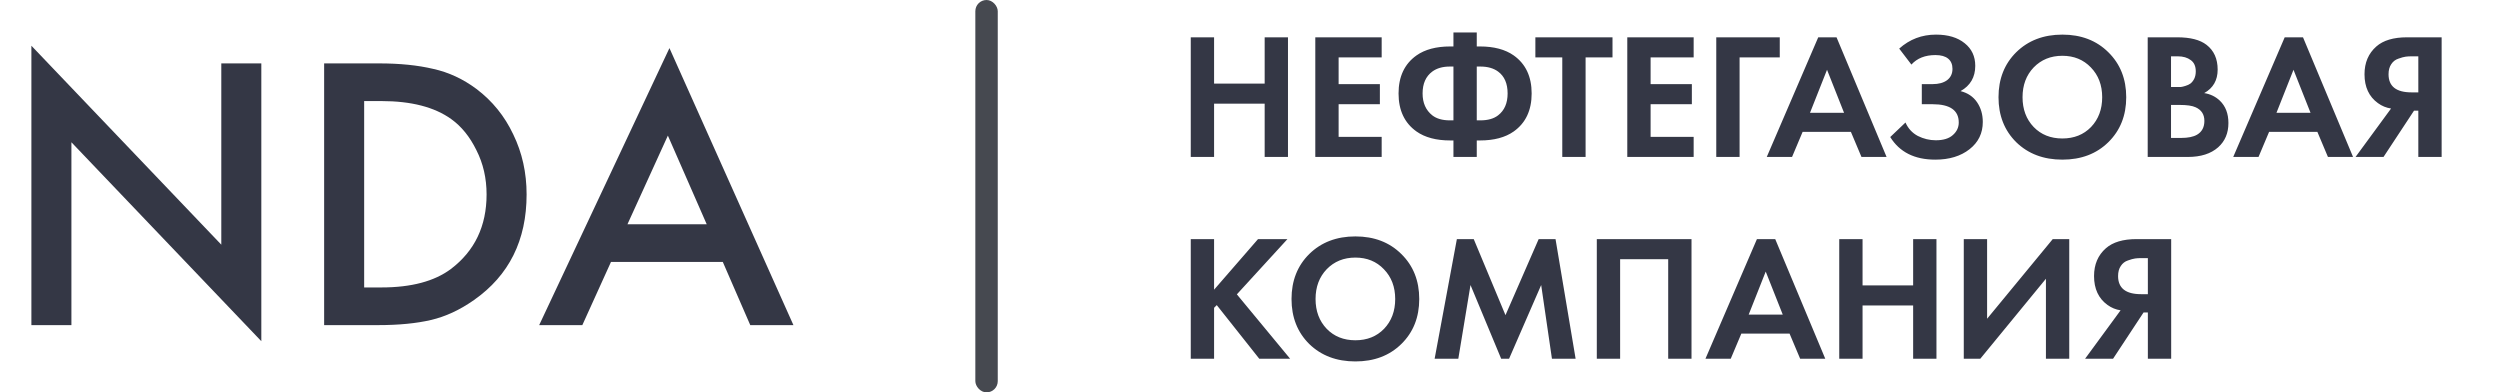 <svg width="223" height="35" viewBox="0 0 223 35" fill="none" xmlns="http://www.w3.org/2000/svg">
<path d="M6.37 29H2.8V4.08L19.74 21.825V5.655H23.31V30.435L6.37 12.69V29ZM28.913 5.655H33.813C35.657 5.655 37.267 5.818 38.643 6.145C40.02 6.448 41.303 7.043 42.493 7.93C43.917 9.003 45.013 10.357 45.783 11.99C46.577 13.623 46.973 15.408 46.973 17.345C46.973 21.428 45.41 24.567 42.283 26.76C41.023 27.647 39.74 28.242 38.433 28.545C37.127 28.848 35.563 29 33.743 29H28.913V5.655ZM32.483 9.015V25.64H34.023C36.683 25.64 38.748 25.092 40.218 23.995C42.342 22.385 43.403 20.168 43.403 17.345C43.403 15.898 43.1 14.58 42.493 13.39C41.91 12.2 41.163 11.278 40.253 10.625C38.76 9.552 36.683 9.015 34.023 9.015H32.483ZM66.924 29L64.474 23.365H54.499L51.944 29H48.094L59.714 4.29L70.774 29H66.924ZM55.969 20.005H63.039L59.574 12.095L55.969 20.005Z" fill="#343745"/>
<rect x="87" width="2" height="35" rx="1" fill="#464950"/>
<path d="M108.296 3.328V7.456H112.808V3.328H114.888V14H112.808V9.248H108.296V14H106.216V3.328H108.296ZM123.245 3.328V5.12H119.405V7.504H123.085V9.296H119.405V12.208H123.245V14H117.325V3.328H123.245ZM129.647 14V12.528H129.359C128.111 12.528 127.108 12.261 126.351 11.728C125.284 10.971 124.751 9.84 124.751 8.336C124.751 6.832 125.284 5.701 126.351 4.944C127.108 4.411 128.111 4.144 129.359 4.144H129.647V2.896H131.727V4.144H132.015C133.263 4.144 134.266 4.411 135.023 4.944C136.09 5.701 136.623 6.832 136.623 8.336C136.623 9.84 136.09 10.971 135.023 11.728C134.266 12.261 133.263 12.528 132.015 12.528H131.727V14H129.647ZM129.647 10.736V5.936H129.327C128.687 5.936 128.164 6.085 127.759 6.384C127.183 6.811 126.895 7.461 126.895 8.336C126.895 9.179 127.183 9.829 127.759 10.288C128.143 10.587 128.666 10.736 129.327 10.736H129.647ZM131.727 5.936V10.736H132.047C132.719 10.736 133.247 10.587 133.631 10.288C134.196 9.851 134.479 9.2 134.479 8.336C134.479 7.451 134.196 6.8 133.631 6.384C133.226 6.085 132.698 5.936 132.047 5.936H131.727ZM143.835 5.12H141.435V14H139.355V5.12H136.955V3.328H143.835V5.12ZM151.074 3.328V5.12H147.234V7.504H150.914V9.296H147.234V12.208H151.074V14H145.154V3.328H151.074ZM158.755 3.328V5.12H155.171V14H153.091V3.328H158.755ZM166.043 14L165.099 11.76H160.795L159.851 14H157.595L162.187 3.328H163.819L168.283 14H166.043ZM161.451 10.064H164.491L162.971 6.224L161.451 10.064ZM170.497 5.76L169.409 4.336C170.337 3.504 171.43 3.088 172.689 3.088C173.766 3.088 174.619 3.344 175.249 3.856C175.878 4.357 176.193 5.029 176.193 5.872C176.193 6.885 175.755 7.637 174.881 8.128C175.521 8.288 176.011 8.619 176.353 9.12C176.694 9.621 176.865 10.208 176.865 10.88C176.865 11.883 176.47 12.693 175.681 13.312C174.891 13.931 173.873 14.24 172.625 14.24C170.779 14.24 169.441 13.568 168.609 12.224L169.969 10.928C170.203 11.461 170.571 11.861 171.073 12.128C171.585 12.384 172.118 12.512 172.673 12.512C173.345 12.512 173.851 12.357 174.193 12.048C174.545 11.739 174.721 11.365 174.721 10.928C174.721 9.84 173.942 9.296 172.385 9.296H171.425V7.504H172.385C172.929 7.504 173.361 7.387 173.681 7.152C174.001 6.907 174.161 6.571 174.161 6.144C174.161 5.749 174.033 5.445 173.777 5.232C173.521 5.019 173.142 4.912 172.641 4.912C171.723 4.912 171.009 5.195 170.497 5.76ZM179.851 4.656C180.917 3.611 182.288 3.088 183.963 3.088C185.637 3.088 187.003 3.611 188.059 4.656C189.125 5.701 189.659 7.04 189.659 8.672C189.659 10.304 189.125 11.643 188.059 12.688C187.003 13.723 185.637 14.24 183.963 14.24C182.288 14.24 180.917 13.723 179.851 12.688C178.795 11.643 178.267 10.304 178.267 8.672C178.267 7.04 178.795 5.701 179.851 4.656ZM181.403 11.328C182.064 12.011 182.917 12.352 183.963 12.352C185.008 12.352 185.861 12.011 186.523 11.328C187.184 10.635 187.515 9.749 187.515 8.672C187.515 7.595 187.179 6.709 186.507 6.016C185.845 5.323 184.997 4.976 183.963 4.976C182.928 4.976 182.075 5.323 181.403 6.016C180.741 6.709 180.411 7.595 180.411 8.672C180.411 9.749 180.741 10.635 181.403 11.328ZM191.575 3.328H194.215C195.378 3.328 196.247 3.552 196.823 4C197.485 4.512 197.815 5.248 197.815 6.208C197.815 7.157 197.415 7.856 196.615 8.304C197.159 8.389 197.623 8.613 198.007 8.976C198.519 9.467 198.775 10.133 198.775 10.976C198.775 11.872 198.471 12.592 197.863 13.136C197.213 13.712 196.311 14 195.159 14H191.575V3.328ZM193.655 5.024V7.76H194.247C194.354 7.76 194.45 7.76 194.535 7.76C194.631 7.749 194.765 7.717 194.935 7.664C195.117 7.611 195.266 7.541 195.383 7.456C195.511 7.36 195.623 7.221 195.719 7.04C195.815 6.848 195.863 6.624 195.863 6.368C195.863 5.909 195.714 5.573 195.415 5.36C195.117 5.136 194.733 5.024 194.263 5.024H193.655ZM193.655 9.36V12.304H194.551C195.17 12.304 195.645 12.208 195.975 12.016C196.413 11.76 196.631 11.349 196.631 10.784C196.631 10.208 196.37 9.803 195.847 9.568C195.549 9.429 195.074 9.36 194.423 9.36H193.655ZM207.652 14L206.708 11.76H202.404L201.46 14H199.204L203.796 3.328H205.428L209.892 14H207.652ZM203.06 10.064H206.1L204.58 6.224L203.06 10.064ZM217.794 3.328V14H215.714V9.872H215.33L212.61 14H210.114L213.282 9.68C212.855 9.616 212.466 9.456 212.114 9.2C211.314 8.624 210.914 7.765 210.914 6.624C210.914 5.589 211.266 4.763 211.97 4.144C212.589 3.6 213.501 3.328 214.706 3.328H217.794ZM215.714 5.024H215.074C214.903 5.024 214.738 5.035 214.578 5.056C214.418 5.077 214.205 5.136 213.938 5.232C213.671 5.317 213.458 5.483 213.298 5.728C213.138 5.963 213.058 6.261 213.058 6.624C213.058 7.701 213.741 8.24 215.106 8.24H215.714V5.024ZM108.296 21.328V25.84L112.216 21.328H114.84L110.328 26.256L115.08 32H112.328L108.536 27.216L108.296 27.456V32H106.216V21.328H108.296ZM116.788 22.656C117.855 21.611 119.225 21.088 120.9 21.088C122.575 21.088 123.94 21.611 124.996 22.656C126.063 23.701 126.596 25.04 126.596 26.672C126.596 28.304 126.063 29.643 124.996 30.688C123.94 31.723 122.575 32.24 120.9 32.24C119.225 32.24 117.855 31.723 116.788 30.688C115.732 29.643 115.204 28.304 115.204 26.672C115.204 25.04 115.732 23.701 116.788 22.656ZM118.34 29.328C119.001 30.011 119.855 30.352 120.9 30.352C121.945 30.352 122.799 30.011 123.46 29.328C124.121 28.635 124.452 27.749 124.452 26.672C124.452 25.595 124.116 24.709 123.444 24.016C122.783 23.323 121.935 22.976 120.9 22.976C119.865 22.976 119.012 23.323 118.34 24.016C117.679 24.709 117.348 25.595 117.348 26.672C117.348 27.749 117.679 28.635 118.34 29.328ZM127.969 32L129.953 21.328H131.457L134.289 28.112L137.249 21.328H138.753L140.545 32H138.433L137.473 25.424L134.609 32H133.905L131.169 25.424L130.081 32H127.969ZM142.435 21.328H150.883V32H148.803V23.12H144.515V32H142.435V21.328ZM160.574 32L159.63 29.76H155.326L154.382 32H152.126L156.718 21.328H158.35L162.814 32H160.574ZM155.982 28.064H159.022L157.502 24.224L155.982 28.064ZM166.14 21.328V25.456H170.652V21.328H172.732V32H170.652V27.248H166.14V32H164.06V21.328H166.14ZM175.169 21.328H177.249V28.432L183.105 21.328H184.577V32H182.497V24.864L176.641 32H175.169V21.328ZM193.669 21.328V32H191.589V27.872H191.205L188.485 32H185.989L189.157 27.68C188.73 27.616 188.341 27.456 187.989 27.2C187.189 26.624 186.789 25.765 186.789 24.624C186.789 23.589 187.141 22.763 187.845 22.144C188.464 21.6 189.376 21.328 190.581 21.328H193.669ZM191.589 23.024H190.949C190.778 23.024 190.613 23.035 190.453 23.056C190.293 23.077 190.08 23.136 189.813 23.232C189.546 23.317 189.333 23.483 189.173 23.728C189.013 23.963 188.933 24.261 188.933 24.624C188.933 25.701 189.616 26.24 190.981 26.24H191.589V23.024Z" fill="#343745"/>
</svg>
